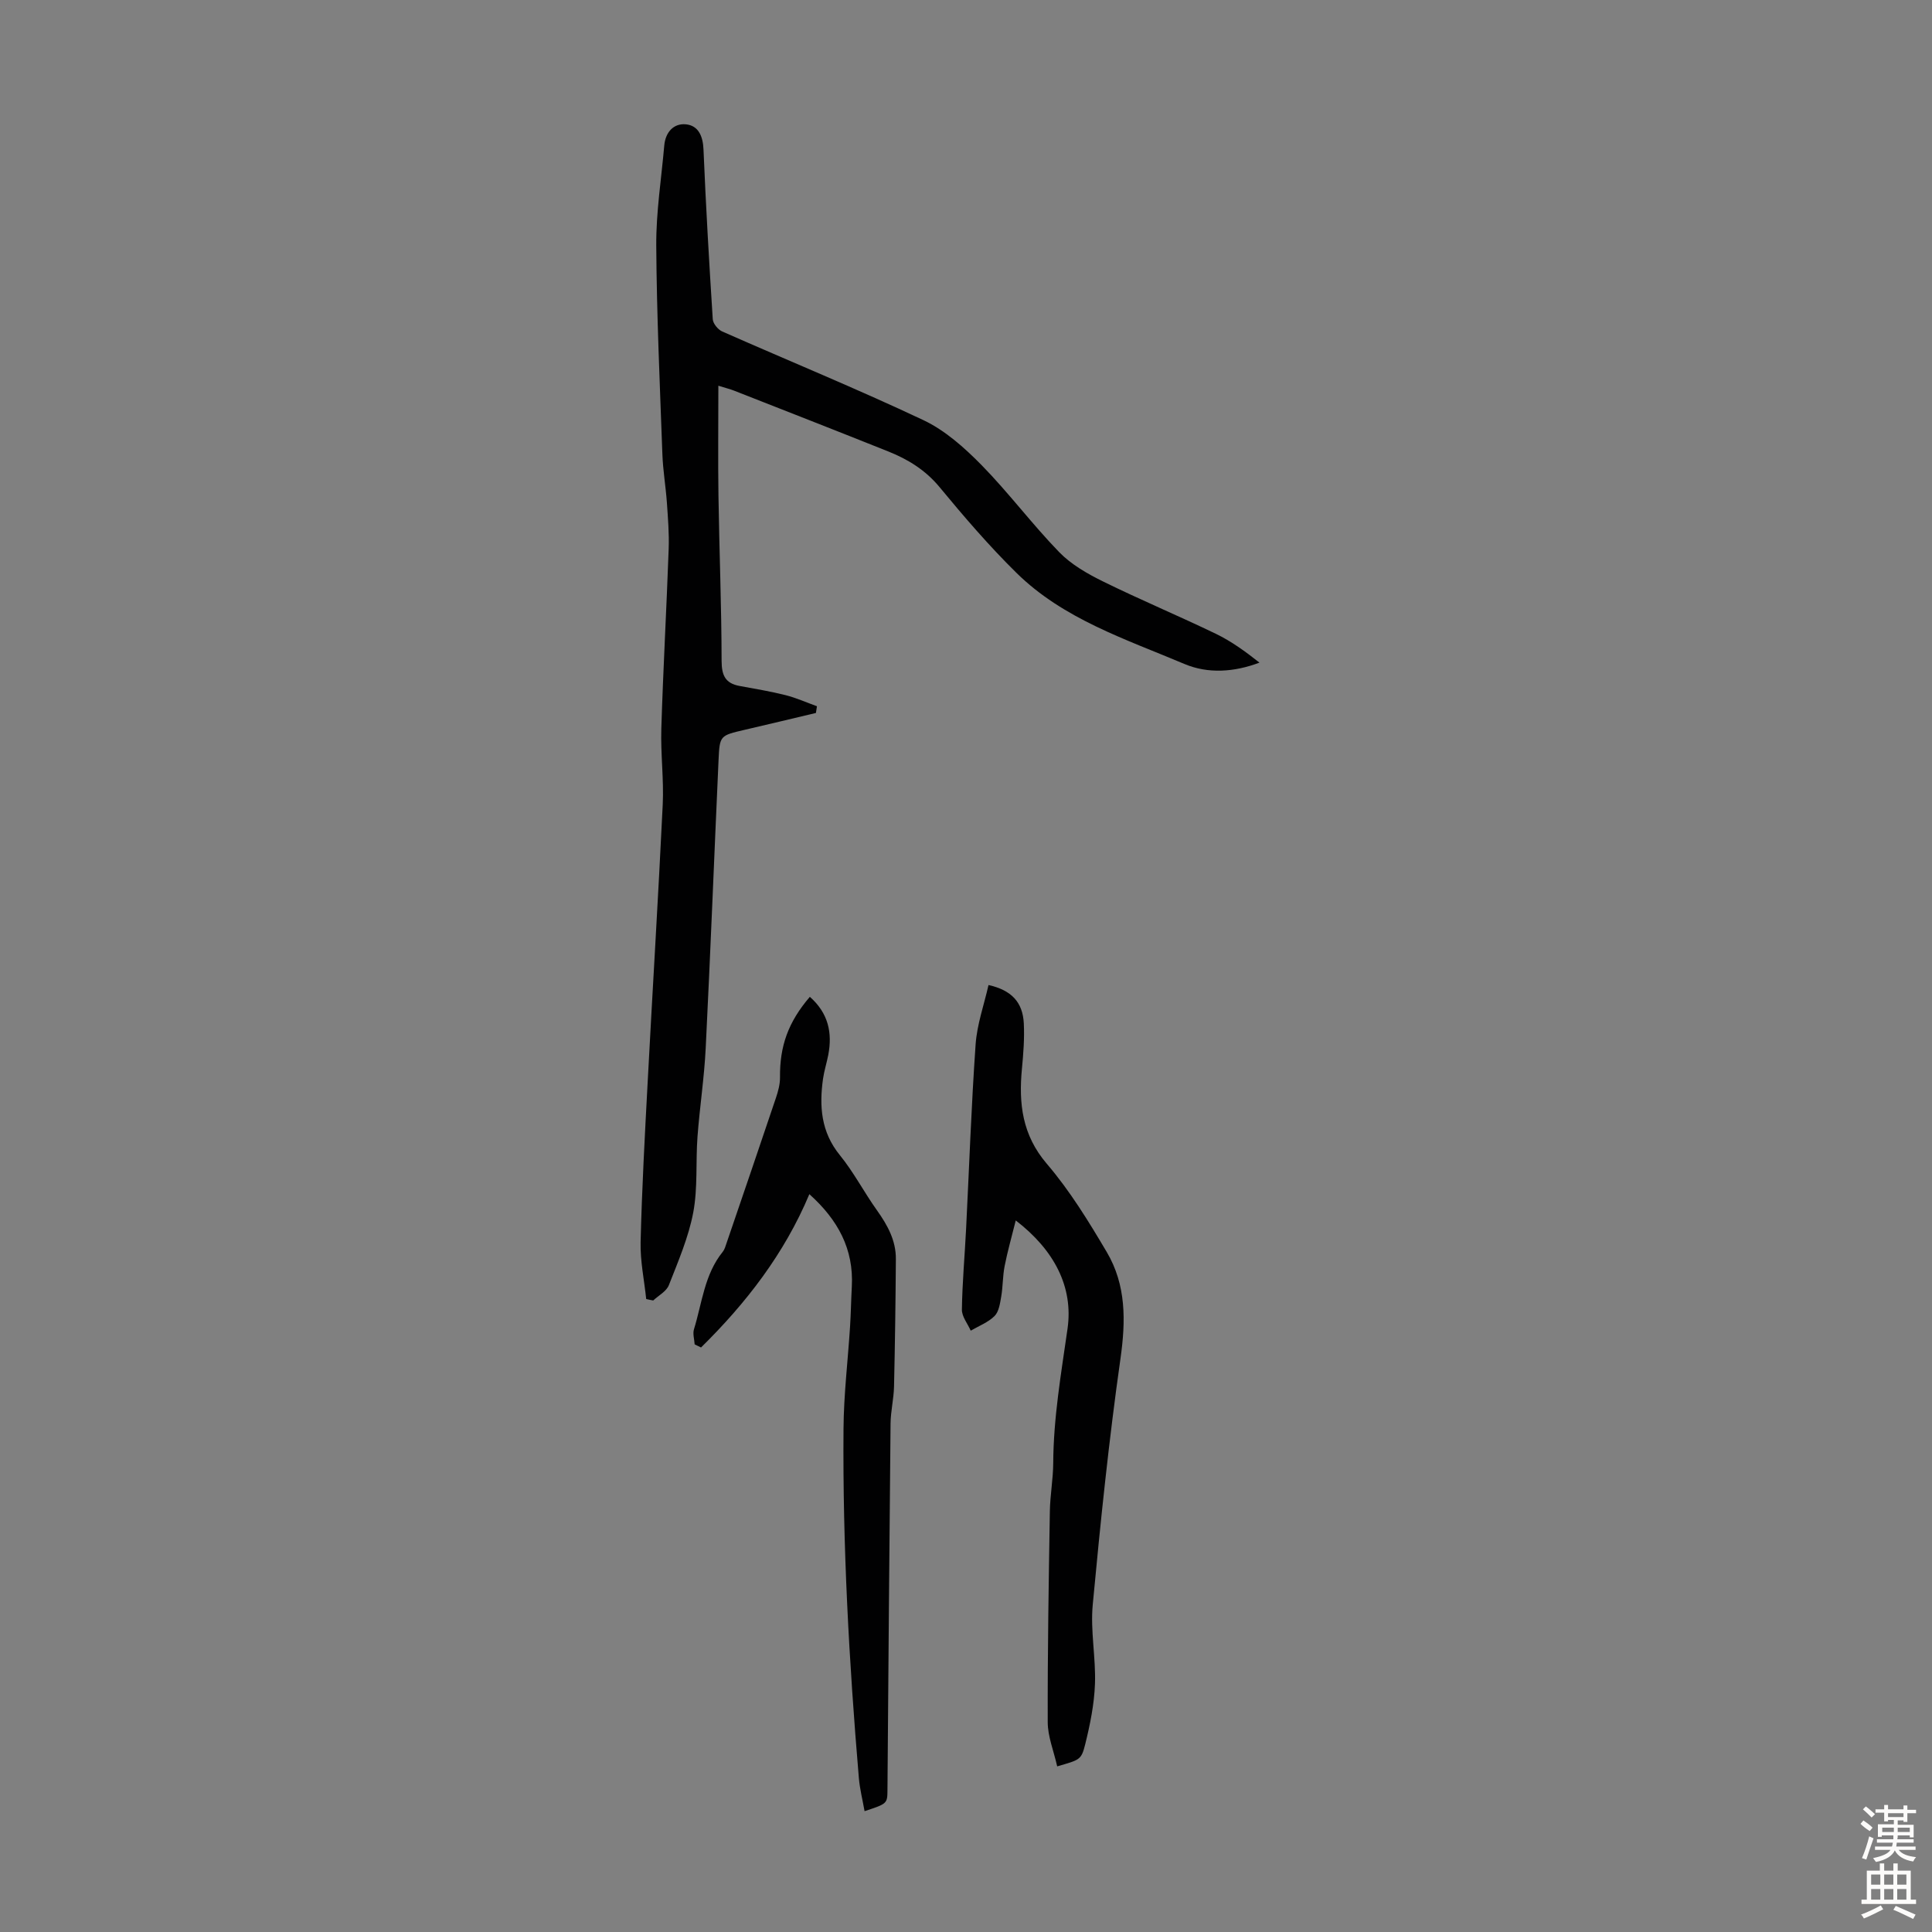 <svg enable-background="new 0 0 400 400" viewBox="0 0 400 400" xmlns="http://www.w3.org/2000/svg"><rect x="0" y="0" width="400" height="400" fill="#808080" stroke="none"/><g fill="#010102"><path d="m133.79 268.95c-.41-3.92-1.25-7.86-1.16-11.77.27-11.04.87-22.07 1.46-33.09 1.01-19.16 2.2-38.32 3.12-57.49.25-5.23-.45-10.51-.29-15.75.38-12.39 1.08-24.78 1.52-37.17.12-3.21-.15-6.44-.37-9.65-.24-3.33-.81-6.64-.93-9.98-.52-14.41-1.18-28.83-1.27-43.25-.04-6.89 1.06-13.8 1.66-20.69.24-2.73 1.94-4.62 4.48-4.37 2.57.25 3.53 2.44 3.64 5.19.49 11.73 1.17 23.45 1.92 35.17.06.9 1.08 2.14 1.96 2.53 13.88 6.13 27.93 11.88 41.64 18.35 4.49 2.12 8.5 5.7 12.04 9.3 5.63 5.74 10.47 12.25 16.07 18.02 2.48 2.56 5.83 4.48 9.08 6.08 7.72 3.8 15.66 7.12 23.41 10.86 3.18 1.54 6.08 3.65 8.99 5.95-5.24 1.98-10.65 2.34-15.53.28-12.19-5.15-25.08-9.3-34.8-18.88-5.65-5.56-10.84-11.61-15.9-17.73-2.91-3.52-6.5-5.74-10.57-7.37-10.67-4.27-21.38-8.45-32.08-12.65-.7-.27-1.43-.45-3.15-.98 0 7.91-.09 15.36.02 22.82.17 11.39.63 22.78.65 34.17.01 2.99.78 4.63 3.72 5.17 3.18.59 6.38 1.11 9.51 1.9 2.22.56 4.34 1.52 6.51 2.3-.07.46-.14.93-.21 1.39-4.92 1.17-9.83 2.35-14.75 3.49-5.1 1.19-5.18 1.17-5.41 6.22-.9 19.88-1.67 39.77-2.66 59.65-.3 6.13-1.24 12.23-1.7 18.36-.39 5.23.08 10.59-.88 15.7-.98 5.16-3.12 10.12-5.05 15.05-.5 1.28-2.13 2.13-3.24 3.17-.48-.08-.97-.19-1.45-.3z"/><path d="m218.88 365.71c-.72-3.22-1.96-6.19-1.96-9.16-.04-14.54.2-29.07.44-43.61.05-3.35.68-6.69.7-10.03.05-9.39 1.64-18.55 2.96-27.81 1.23-8.63-2.73-16.28-10.72-22.42-.88 3.54-1.72 6.46-2.3 9.44-.41 2.08-.35 4.24-.71 6.33-.24 1.4-.48 3.12-1.38 4.02-1.33 1.32-3.25 2.05-4.93 3.03-.64-1.45-1.85-2.92-1.83-4.36.08-5.58.59-11.15.87-16.72.64-12.73 1.08-25.47 1.97-38.18.29-4.15 1.75-8.21 2.67-12.3 4.75 1.06 7.09 3.54 7.31 7.96.15 3.11-.09 6.26-.39 9.37-.69 7.21.05 13.72 5.16 19.69 4.76 5.56 8.66 11.93 12.4 18.26 4.04 6.83 3.95 14.25 2.84 22.08-2.4 16.91-4.15 33.92-5.74 50.94-.51 5.41.66 10.95.46 16.41-.15 4.19-1.01 8.4-2.02 12.49-.82 3.28-1.13 3.2-5.8 4.57z"/><path d="m167.67 206.38c3.85 3.41 4.69 7.47 3.81 12.05-.32 1.64-.84 3.25-1.08 4.91-.8 5.69-.43 11.02 3.48 15.82 2.88 3.54 5.01 7.67 7.67 11.4 2.19 3.07 3.96 6.26 3.93 10.11-.06 8.8-.18 17.6-.38 26.4-.06 2.55-.69 5.09-.72 7.64-.25 25.28-.44 50.56-.64 75.84-.02 2.88-.03 2.88-4.74 4.43-.41-2.32-.98-4.56-1.18-6.83-2.04-24.07-3.37-48.18-3.18-72.35.05-7.03.9-14.05 1.35-21.07.18-2.79.22-5.59.37-8.38.41-7.72-2.85-13.78-8.79-19.11-5.18 12.35-13.12 22.58-22.43 31.74-.44-.21-.88-.43-1.32-.64-.06-1.05-.43-2.19-.14-3.13 1.68-5.45 2.16-11.35 5.95-16.03.4-.5.59-1.19.8-1.82 3.42-10.03 6.86-20.05 10.23-30.09.45-1.35.85-2.81.83-4.21-.06-6.45 1.67-11.42 6.18-16.68z"/></g><path d="m385.2 377.6.6-.7c.6.4 1.3.9 1.9 1.5l-.6.7c-.8-.5-1.4-1-1.9-1.5zm.3 7.1c.6-1.4 1.1-2.9 1.5-4.5.3.1.6.3.9.4-.5 1.4-1 2.9-1.5 4.4zm.2-10.1.6-.6c.7.5 1.3 1.1 1.9 1.6l-.7.7c-.6-.6-1.2-1.2-1.8-1.7zm8.4-.8h.8v.9h1.8v.7h-1.8v1.8h-.8v-.3h-1.2v.9h3.3v2.6h-.8v-.4h-2.5c0 .3 0 .6-.1.8h3.4v.7h-3.5c0 .3-.1.6-.1.8h4v.7h-3.5c.7.9 1.9 1.3 3.6 1.5-.2.2-.4.5-.6.9-1.9-.3-3.2-1.1-3.8-2.3-.5 1.1-1.8 2-3.9 2.4-.2-.3-.4-.5-.6-.8 1.9-.4 3.1-.9 3.6-1.7h-3.2v-.7h3.5c.1-.2.1-.5.2-.8h-3.3v-.7h3.4c0-.2 0-.5 0-.8h-2.4v.3h-.8v-2.6h3.3v-.9h-1.2v.3h-.8v-1.8h-1.8v-.7h1.8v-.9h.8v.9h3.2zm-4.4 5.5h2.4c0-.3 0-.6 0-.9h-2.4zm1.2-3.1h3.2v-.8h-3.2zm4.4 2.2h-2.4v.9h2.5v-.9z" fill="#fcfbfa"/><path d="m389.2 385.8h.9v1.5h1.9v-1.5h.9v1.5h2.7v6h1.1v.9h-11.3v-.9h1.1v-6h2.7zm.2 8.7.5.8c-1.2.6-2.5 1.3-4 1.9-.2-.3-.3-.6-.6-.8 1.6-.6 3-1.3 4.1-1.9zm-2-4.3h1.9v-2.1h-1.9zm0 3.1h1.9v-2.2h-1.9zm2.7-3.1h1.9v-2.1h-1.9zm0 3.1h1.9v-2.2h-1.9zm2.4 1.3c1.4.6 2.7 1.2 4.1 1.8l-.5.9c-1.5-.7-2.8-1.4-4.1-1.9zm2.2-6.5h-1.9v2.1h1.9zm-1.9 5.2h1.9v-2.2h-1.9z" fill="#fcfbfa"/></svg>
